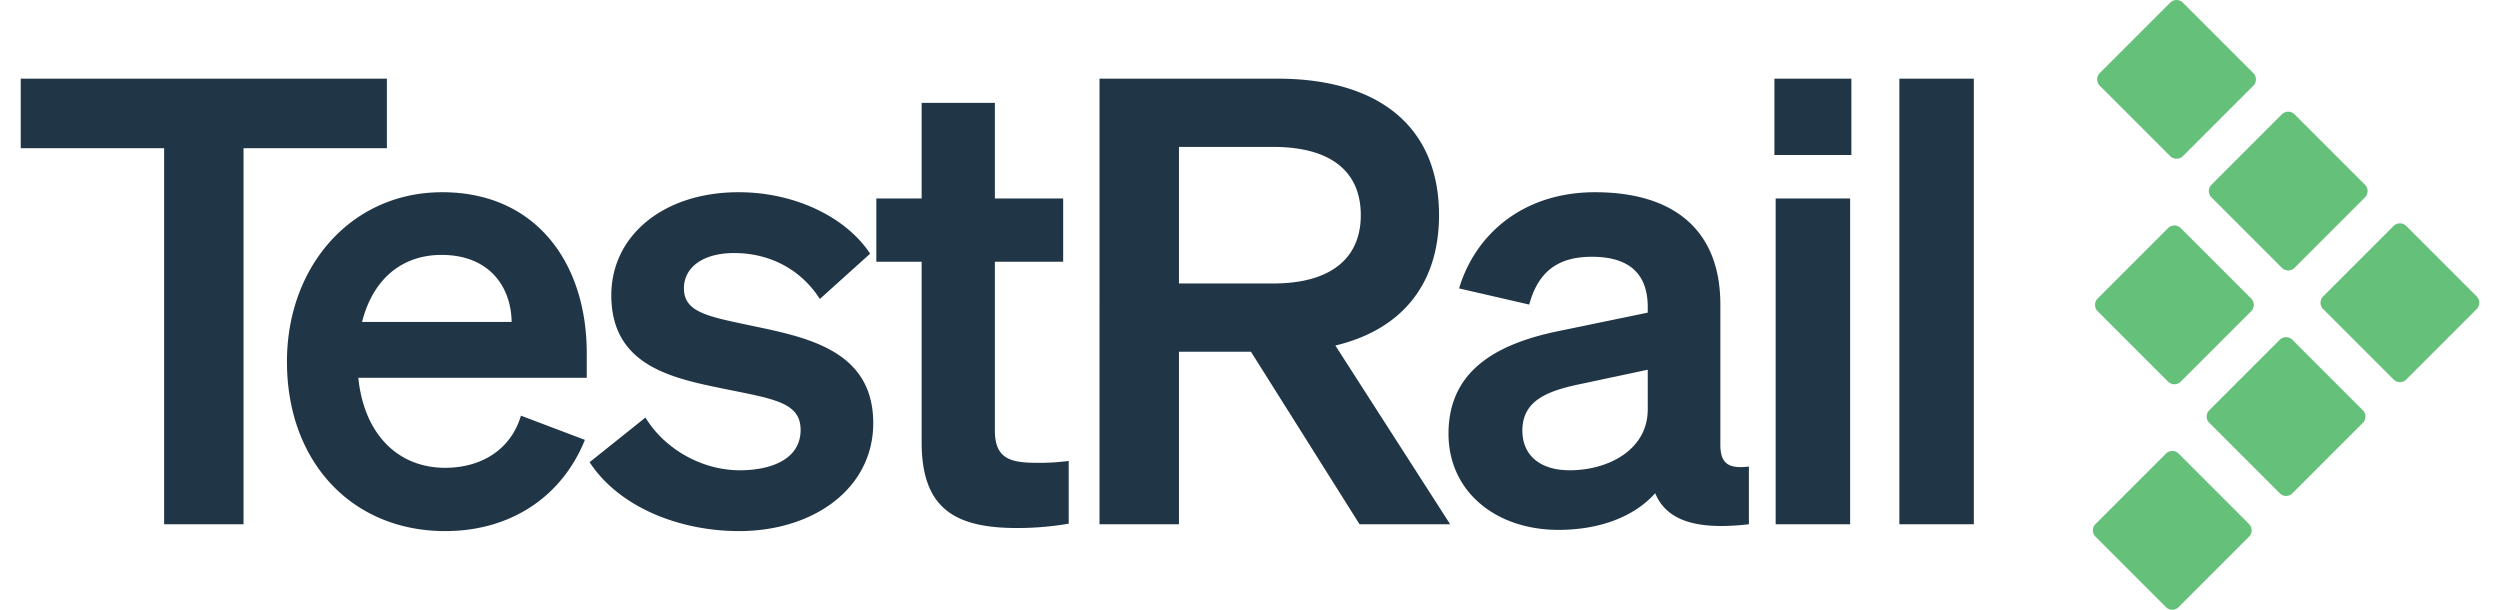 <svg width="82" height="20" fill="none" xmlns="http://www.w3.org/2000/svg"><g clip-path="url(#clip0_7761_405)"><path d="M68.733 17.604l2.31 2.31c.114.115.3.115.415 0l2.31-2.31a.294.294 0 000-.416l-2.31-2.31a.294.294 0 00-.415 0l-2.31 2.31a.294.294 0 000 .416zm3.733-3.734l2.31 2.31a.29.29 0 00.415 0l2.31-2.31a.294.294 0 000-.415l-2.31-2.31a.294.294 0 00-.416 0l-2.31 2.31a.294.294 0 000 .416zm3.734-3.732l2.31 2.31c.114.114.3.114.415 0l2.31-2.31a.294.294 0 000-.416l-2.31-2.31a.294.294 0 00-.416 0l-2.31 2.31a.294.294 0 000 .416zm-7.397.07l2.31 2.31c.115.115.3.115.416 0l2.31-2.31a.294.294 0 000-.416l-2.31-2.31a.294.294 0 00-.416 0l-2.31 2.31a.294.294 0 000 .416zm3.733-3.733l2.31 2.31c.115.115.3.115.415 0l2.31-2.31a.294.294 0 000-.416l-2.31-2.31a.294.294 0 00-.415 0l-2.31 2.31a.294.294 0 000 .416zm-3.663-3.663l2.31 2.31c.114.114.3.114.415 0l2.31-2.31a.294.294 0 000-.416l-2.31-2.31a.294.294 0 00-.415 0l-2.31 2.31a.294.294 0 000 .416z" fill="#65C179"/><path d="M7.988 4.86v12.336H5.383V4.86H.68V2.58h12.01v2.28H7.989z" fill="#203546"/><path d="M9.412 11.863c0-3.135 2.117-5.558 5.09-5.558 3.094 0 4.743 2.341 4.743 5.273v.814h-7.492c.184 1.832 1.283 2.952 2.85 2.952 1.201 0 2.158-.61 2.484-1.71l2.097.794c-.754 1.873-2.443 2.992-4.58 2.992-3.054 0-5.192-2.26-5.192-5.557zm2.463-1.303h4.907c-.02-1.18-.754-2.199-2.3-2.199-1.263 0-2.24.753-2.607 2.199zm9.295 3.135c.632 1.038 1.853 1.73 3.095 1.73 1.038 0 1.995-.366 1.995-1.323 0-.916-.896-1.018-2.586-1.364-1.69-.346-3.623-.774-3.623-3.054 0-1.954 1.71-3.379 4.173-3.379 1.873 0 3.542.835 4.316 2.016l-1.649 1.486c-.61-.957-1.629-1.507-2.81-1.507-.997 0-1.648.448-1.648 1.16 0 .774.773.917 2.117 1.202 1.812.386 4.092.773 4.092 3.216 0 2.158-1.975 3.542-4.398 3.542-1.974 0-3.949-.794-4.905-2.26l1.832-1.465zm9.06-5.11h-1.486V6.51h1.486V3.374h2.402v3.135h2.24v2.076h-2.24v5.537c0 .957.55 1.059 1.425 1.059.407 0 .631-.02.997-.061v2.056a9.878 9.878 0 01-1.69.143c-2.035 0-3.134-.631-3.134-2.81V8.585zm8.44 8.611h-2.606V2.58h5.843c3.257 0 5.293 1.526 5.293 4.478 0 2.3-1.263 3.767-3.4 4.275l3.766 5.863h-2.972l-3.563-5.66H38.67v5.66zm3.094-7.898c1.873 0 2.87-.815 2.87-2.24 0-1.445-.997-2.239-2.87-2.239H38.67v4.479h3.094zm5.747 4.926c0-2.036 1.527-2.931 3.583-3.359l2.952-.61v-.184c0-1.018-.53-1.649-1.832-1.649-1.16 0-1.771.53-2.056 1.568l-2.3-.53c.529-1.77 2.096-3.155 4.458-3.155 2.565 0 4.112 1.222 4.112 3.685v4.6c0 .611.264.795.936.713v1.893c-1.771.204-2.707-.142-3.074-1.018-.672.754-1.791 1.202-3.176 1.202-2.035 0-3.603-1.242-3.603-3.156zm6.535-2.097l-2.3.489c-1.039.224-1.812.55-1.812 1.506 0 .835.61 1.303 1.547 1.303 1.303 0 2.565-.692 2.565-1.995v-1.303zm6.638 5.069h-2.442V6.51h2.442v10.687zm4.058 0h-2.443V2.58h2.443v14.616zM60.725 2.58h-2.524v2.504h2.524V2.58z" fill="#203546"/></g><defs><clipPath id="clip0_7761_405"><path fill="#fff" transform="translate(.68)" d="M0 0h80.64v20H0z"/></clipPath></defs></svg>